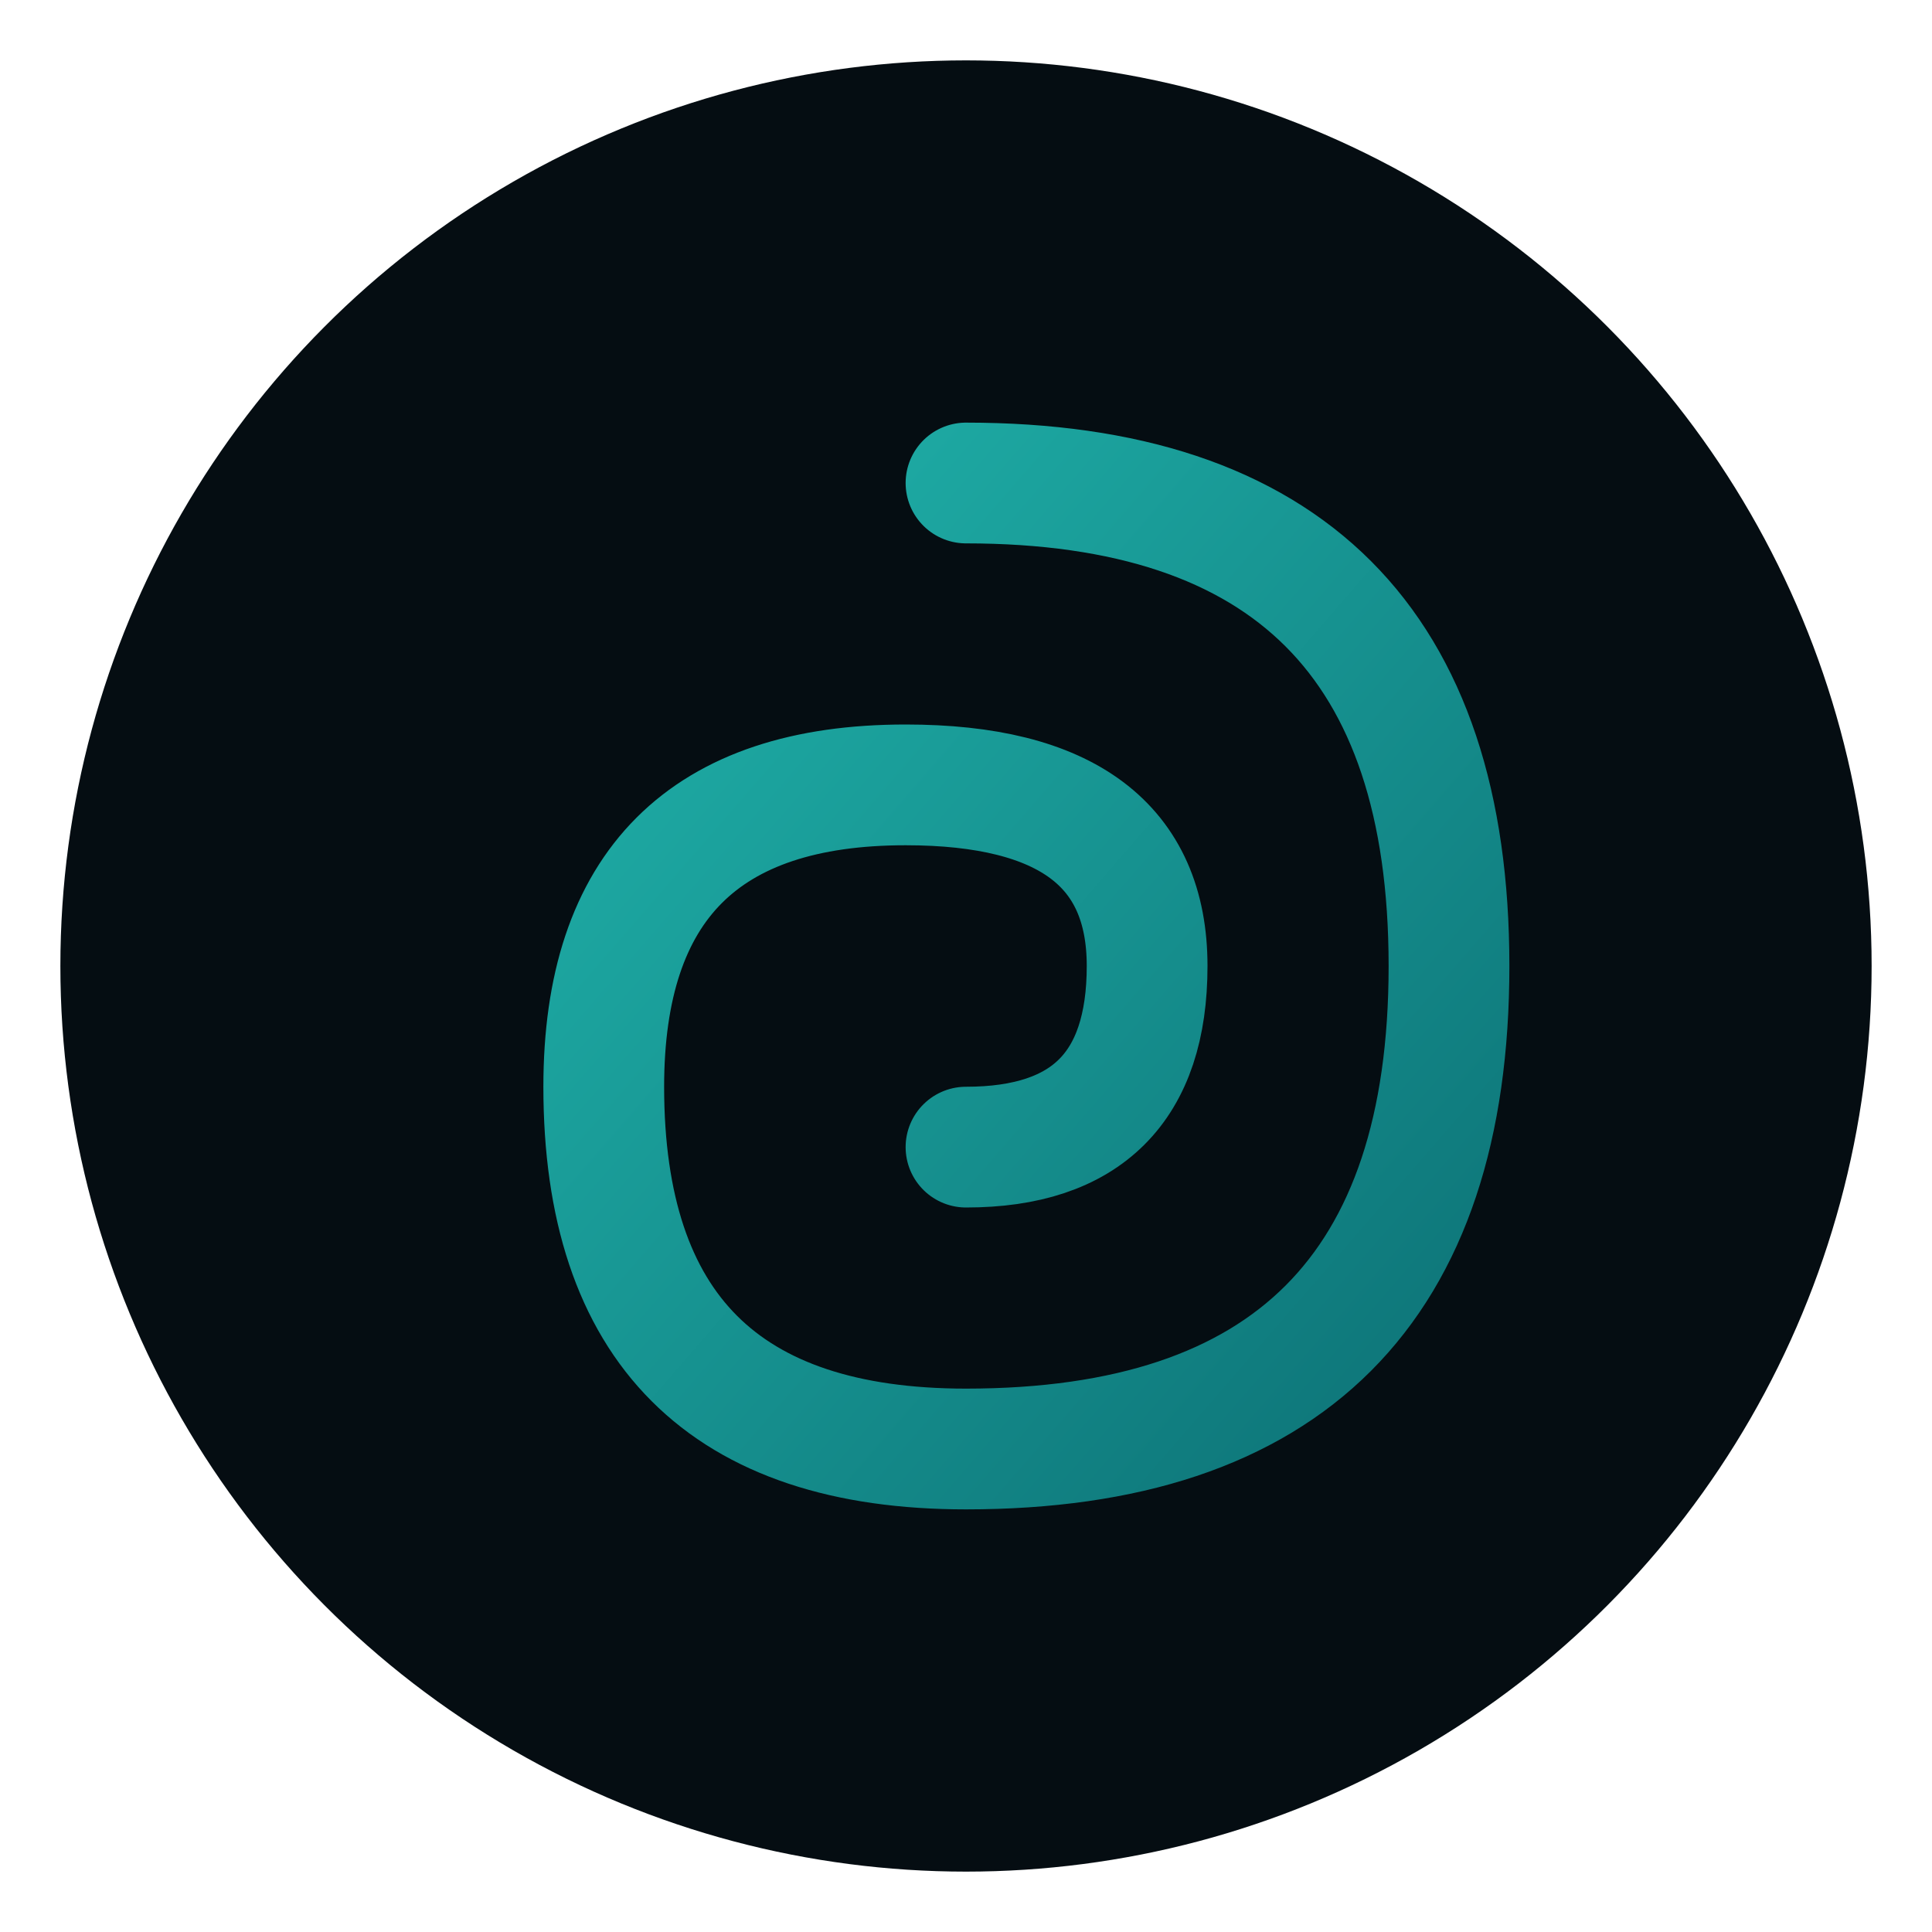 <svg xmlns="http://www.w3.org/2000/svg" viewBox="0 0 32 32">
  <defs>
    <linearGradient id="grad" x1="0%" y1="0%" x2="100%" y2="100%">
      <stop offset="0%" style="stop-color:#20b2aa"/>
      <stop offset="100%" style="stop-color:#0d7377"/>
    </linearGradient>
  </defs>
  <circle cx="16" cy="16" r="15" fill="#050d12"/>
  <path d="M16 8 Q24 8 24 16 Q24 24 16 24 Q10 24 10 18 Q10 13 15 13 Q19 13 19 16 Q19 19 16 19" 
        fill="none" 
        stroke="url(#grad)" 
        stroke-width="2" 
        stroke-linecap="round"/>
</svg>
